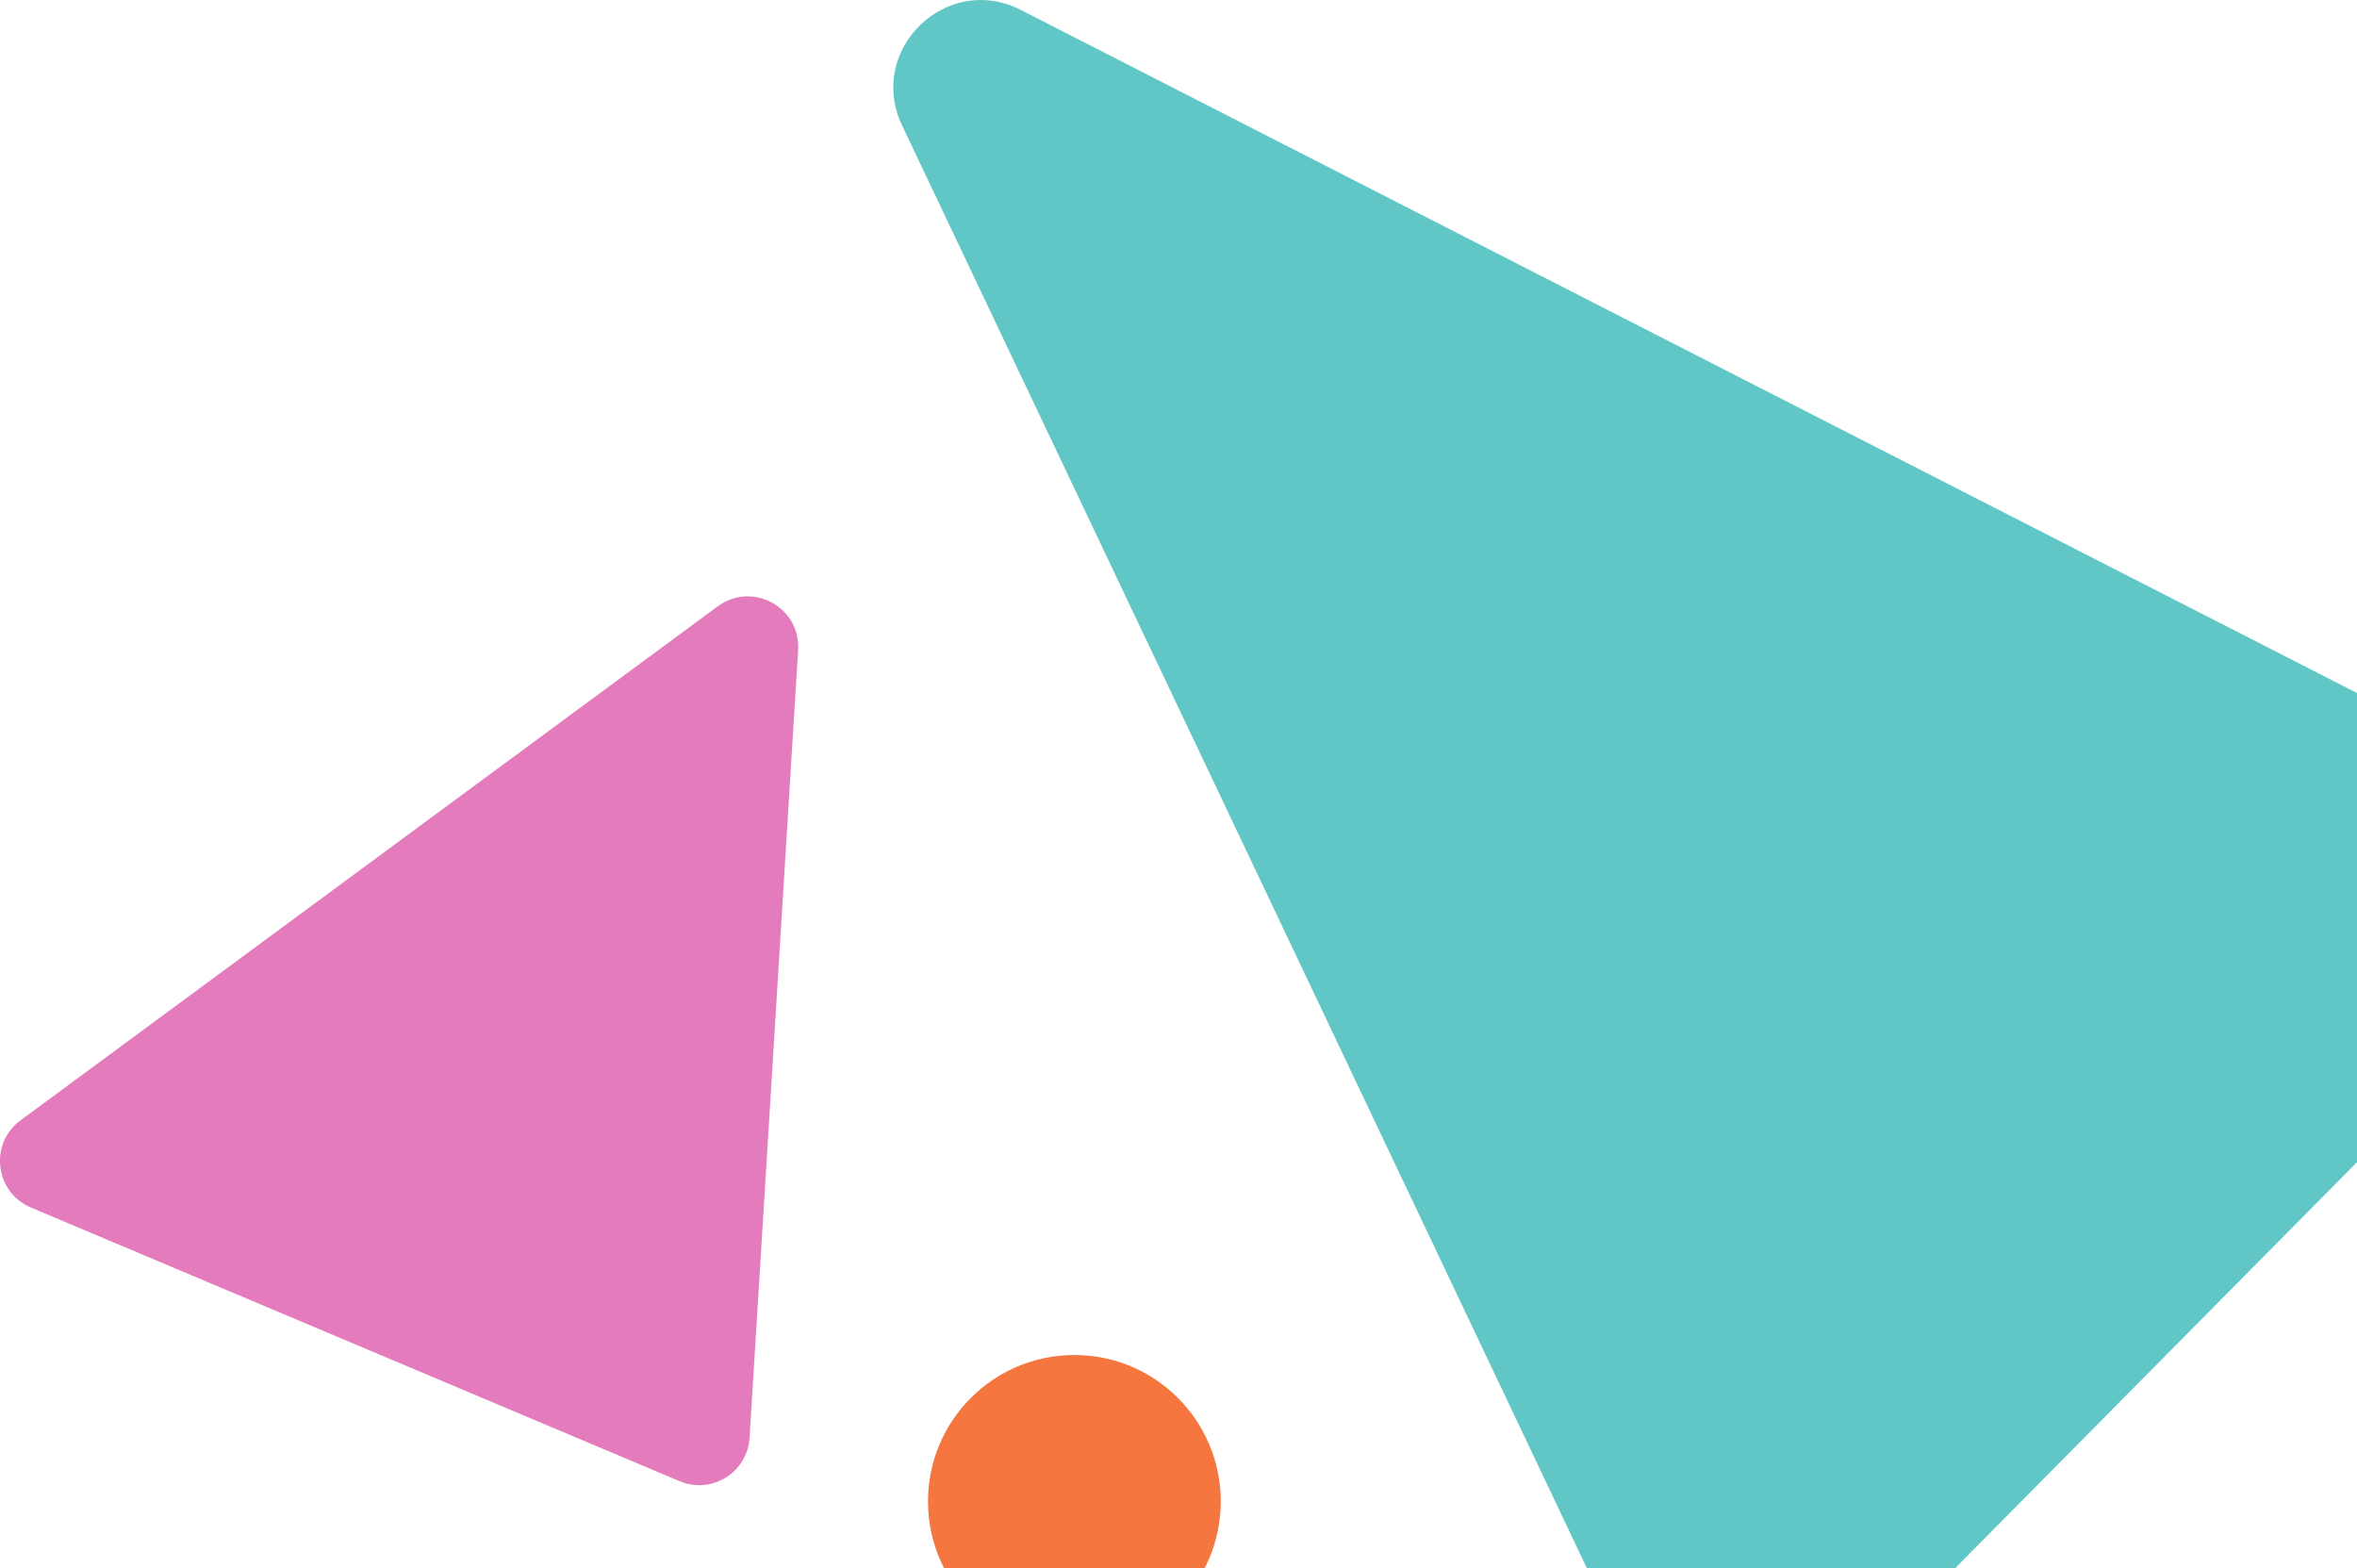 <svg id="Layer_1" xmlns="http://www.w3.org/2000/svg" viewBox="0 0 508 338"><defs><style>.cls-1{fill:#E47BBD}.cls-2{fill:#F5773F}.cls-3{fill:#60c7c6}</style></defs><path class="cls-3" d="M386.65 373.05l169.68-171.41c8.97-9.07 6.54-24.24-4.82-30.04L220.03 2.15c-16.03-8.2-33.33 8.6-25.61 24.87l161.8 340.86c5.6 11.81 21.23 14.47 30.42 5.18z"/><path class="cls-1" d="M154.71 130.66L4.42 241.45c-6.79 5.01-5.55 15.5 2.23 18.78l139.82 58.98c6.91 2.91 14.62-1.87 15.08-9.35l10.47-169.77c.57-9.22-9.88-14.9-17.31-9.42z"/><circle class="cls-2" cx="231.56" cy="323.57" r="31.55"/></svg>